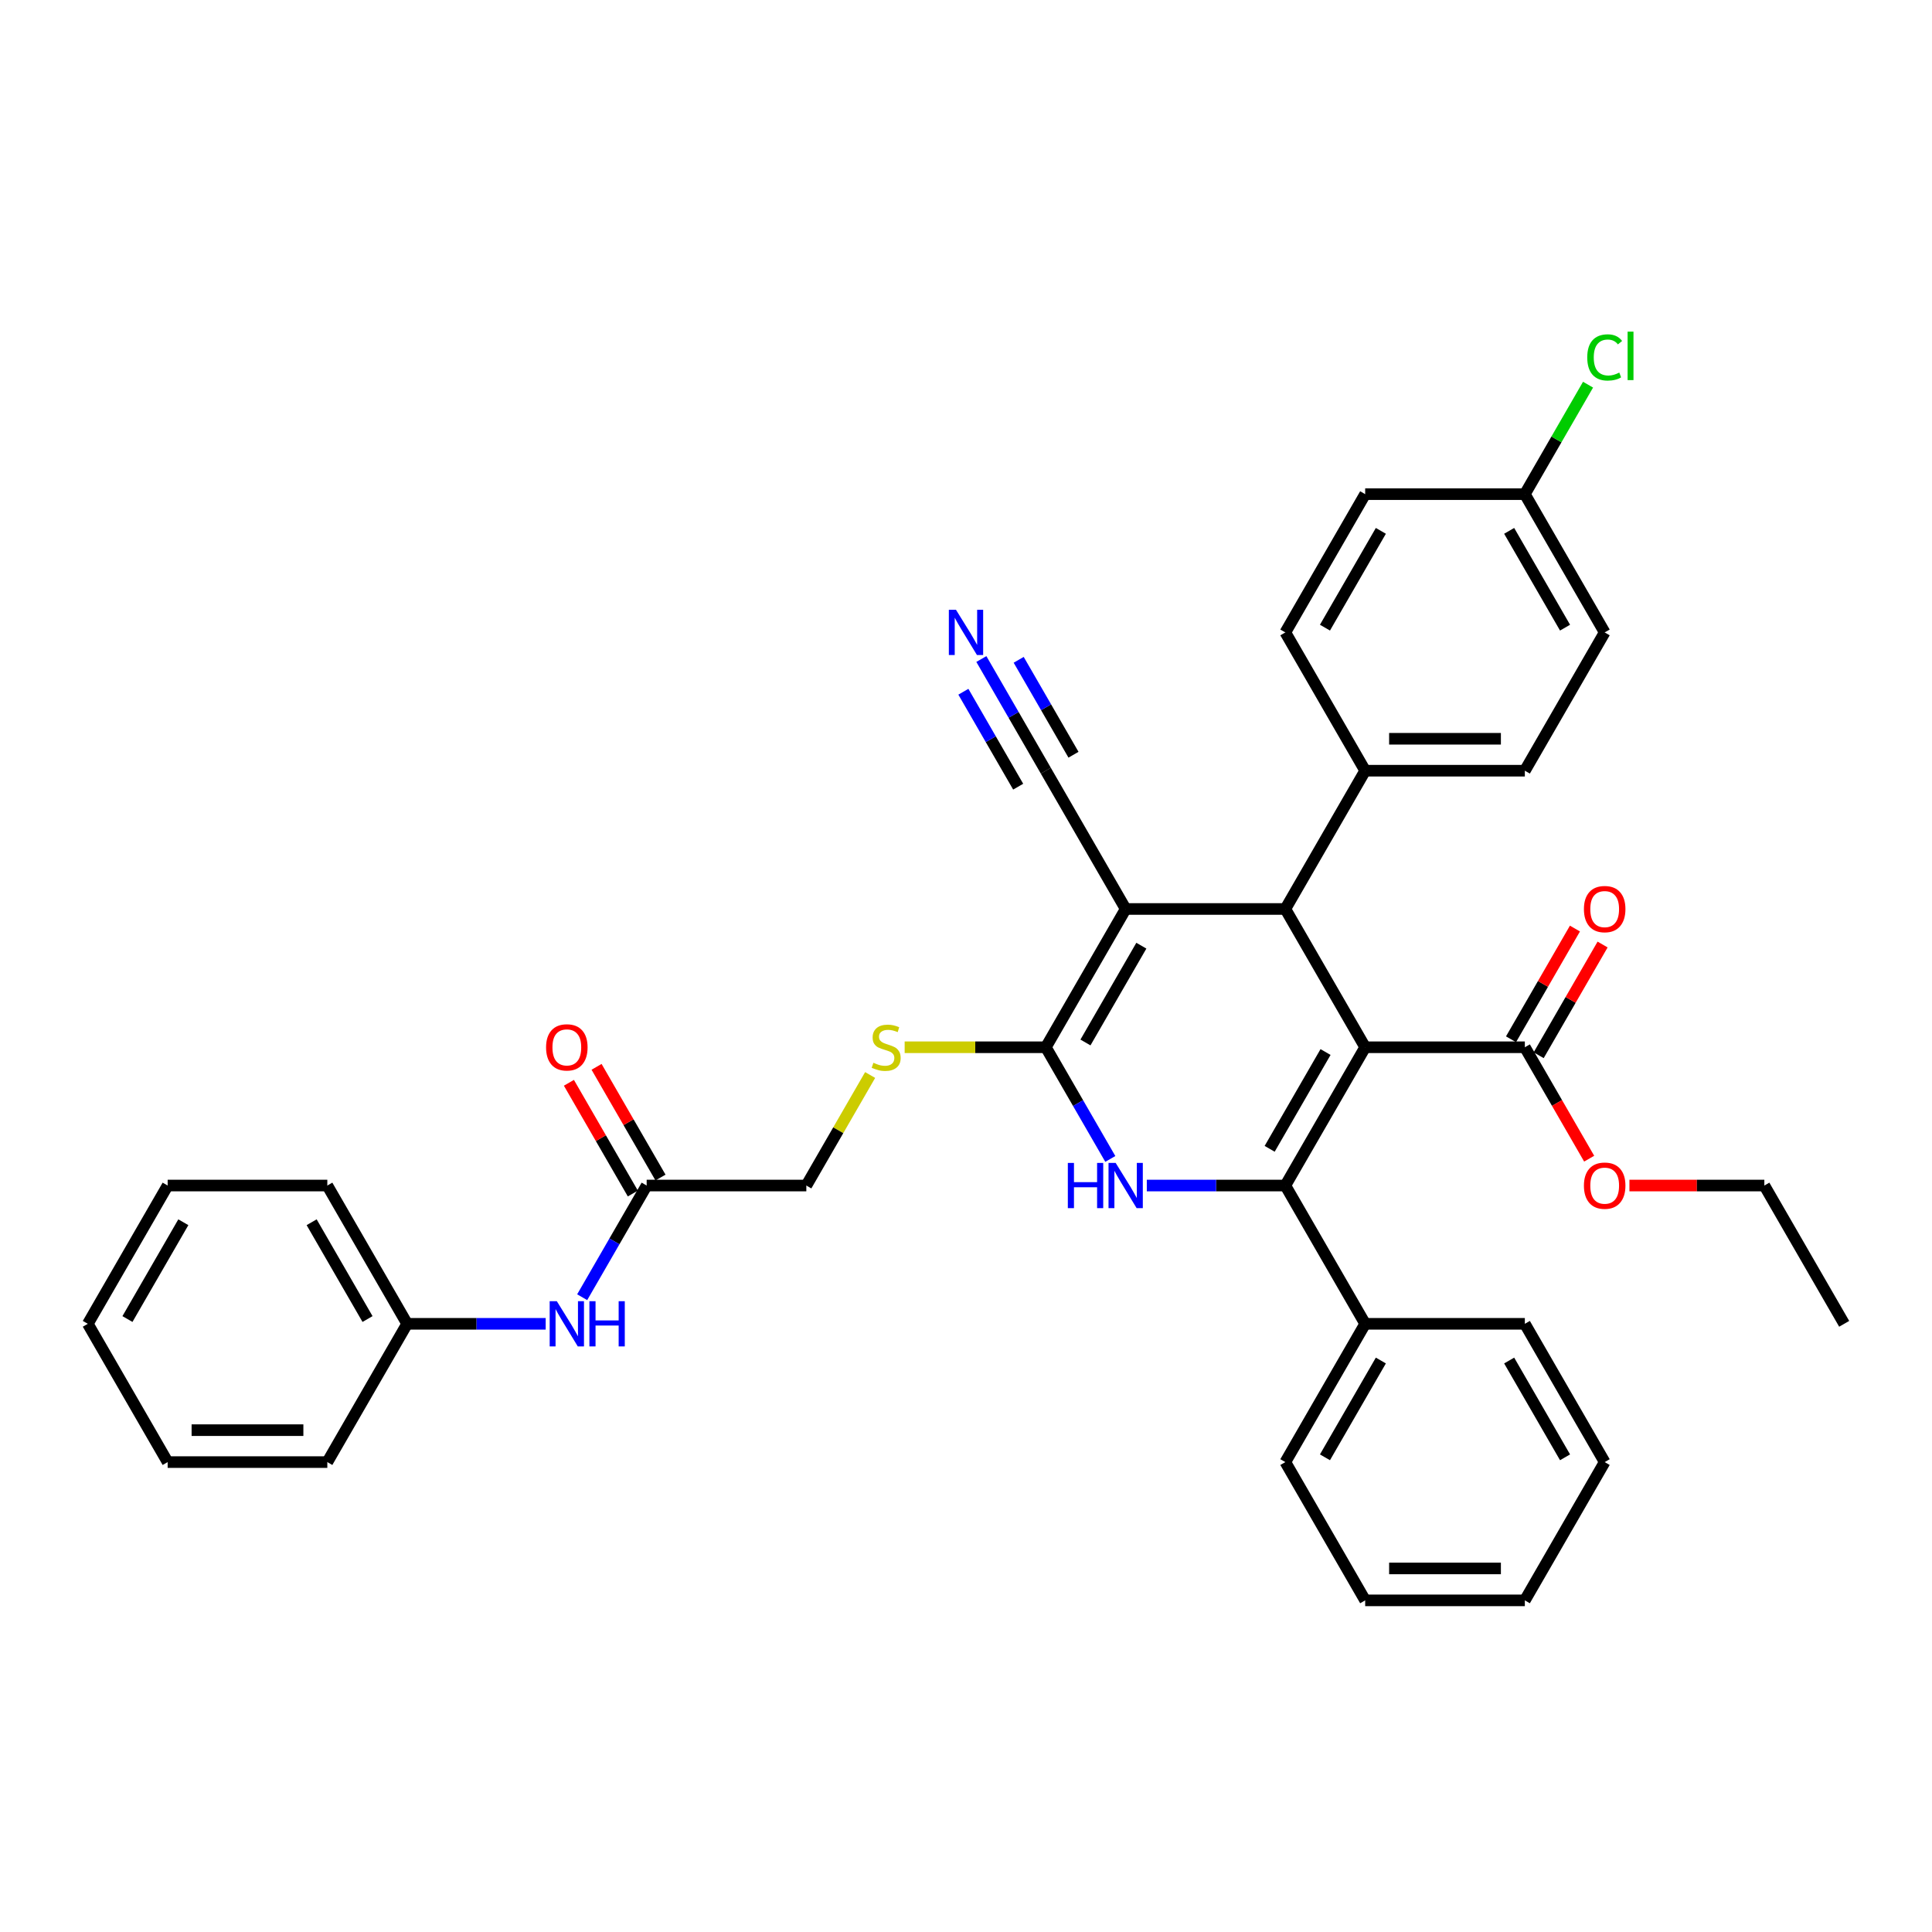 <?xml version='1.0' encoding='iso-8859-1'?>
<svg version='1.1' baseProfile='full'
              xmlns='http://www.w3.org/2000/svg'
                      xmlns:rdkit='http://www.rdkit.org/xml'
                      xmlns:xlink='http://www.w3.org/1999/xlink'
                  xml:space='preserve'
width='1000px' height='1000px' viewBox='0 0 1000 1000'>
<!-- END OF HEADER -->
<rect style='opacity:1.0;fill:#FFFFFF;stroke:none' width='1000' height='1000' x='0' y='0'> </rect>
<path class='bond-0' d='M 706.612,542.059 L 665.289,613.631' style='fill:none;fill-rule:evenodd;stroke:#000000;stroke-width:6px;stroke-linecap:butt;stroke-linejoin:miter;stroke-opacity:1' />
<path class='bond-0' d='M 686.099,544.53 L 657.173,594.631' style='fill:none;fill-rule:evenodd;stroke:#000000;stroke-width:6px;stroke-linecap:butt;stroke-linejoin:miter;stroke-opacity:1' />
<path class='bond-4' d='M 706.612,542.059 L 665.289,470.487' style='fill:none;fill-rule:evenodd;stroke:#000000;stroke-width:6px;stroke-linecap:butt;stroke-linejoin:miter;stroke-opacity:1' />
<path class='bond-5' d='M 706.612,542.059 L 789.256,542.059' style='fill:none;fill-rule:evenodd;stroke:#000000;stroke-width:6px;stroke-linecap:butt;stroke-linejoin:miter;stroke-opacity:1' />
<path class='bond-3' d='M 665.289,613.631 L 629.438,613.631' style='fill:none;fill-rule:evenodd;stroke:#000000;stroke-width:6px;stroke-linecap:butt;stroke-linejoin:miter;stroke-opacity:1' />
<path class='bond-3' d='M 629.438,613.631 L 593.587,613.631' style='fill:none;fill-rule:evenodd;stroke:#0000FF;stroke-width:6px;stroke-linecap:butt;stroke-linejoin:miter;stroke-opacity:1' />
<path class='bond-11' d='M 665.289,613.631 L 706.612,685.204' style='fill:none;fill-rule:evenodd;stroke:#000000;stroke-width:6px;stroke-linecap:butt;stroke-linejoin:miter;stroke-opacity:1' />
<path class='bond-1' d='M 582.645,470.487 L 665.289,470.487' style='fill:none;fill-rule:evenodd;stroke:#000000;stroke-width:6px;stroke-linecap:butt;stroke-linejoin:miter;stroke-opacity:1' />
<path class='bond-2' d='M 582.645,470.487 L 541.322,542.059' style='fill:none;fill-rule:evenodd;stroke:#000000;stroke-width:6px;stroke-linecap:butt;stroke-linejoin:miter;stroke-opacity:1' />
<path class='bond-2' d='M 590.761,489.487 L 561.835,539.588' style='fill:none;fill-rule:evenodd;stroke:#000000;stroke-width:6px;stroke-linecap:butt;stroke-linejoin:miter;stroke-opacity:1' />
<path class='bond-6' d='M 582.645,470.487 L 541.322,398.914' style='fill:none;fill-rule:evenodd;stroke:#000000;stroke-width:6px;stroke-linecap:butt;stroke-linejoin:miter;stroke-opacity:1' />
<path class='bond-7' d='M 541.322,542.059 L 504.785,542.059' style='fill:none;fill-rule:evenodd;stroke:#000000;stroke-width:6px;stroke-linecap:butt;stroke-linejoin:miter;stroke-opacity:1' />
<path class='bond-7' d='M 504.785,542.059 L 468.248,542.059' style='fill:none;fill-rule:evenodd;stroke:#CCCC00;stroke-width:6px;stroke-linecap:butt;stroke-linejoin:miter;stroke-opacity:1' />
<path class='bond-36' d='M 541.322,542.059 L 558.009,570.961' style='fill:none;fill-rule:evenodd;stroke:#000000;stroke-width:6px;stroke-linecap:butt;stroke-linejoin:miter;stroke-opacity:1' />
<path class='bond-36' d='M 558.009,570.961 L 574.695,599.863' style='fill:none;fill-rule:evenodd;stroke:#0000FF;stroke-width:6px;stroke-linecap:butt;stroke-linejoin:miter;stroke-opacity:1' />
<path class='bond-9' d='M 665.289,470.487 L 706.612,398.914' style='fill:none;fill-rule:evenodd;stroke:#000000;stroke-width:6px;stroke-linecap:butt;stroke-linejoin:miter;stroke-opacity:1' />
<path class='bond-13' d='M 796.413,546.191 L 812.957,517.537' style='fill:none;fill-rule:evenodd;stroke:#000000;stroke-width:6px;stroke-linecap:butt;stroke-linejoin:miter;stroke-opacity:1' />
<path class='bond-13' d='M 812.957,517.537 L 829.5,488.883' style='fill:none;fill-rule:evenodd;stroke:#FF0000;stroke-width:6px;stroke-linecap:butt;stroke-linejoin:miter;stroke-opacity:1' />
<path class='bond-13' d='M 782.099,537.927 L 798.642,509.273' style='fill:none;fill-rule:evenodd;stroke:#000000;stroke-width:6px;stroke-linecap:butt;stroke-linejoin:miter;stroke-opacity:1' />
<path class='bond-13' d='M 798.642,509.273 L 815.186,480.619' style='fill:none;fill-rule:evenodd;stroke:#FF0000;stroke-width:6px;stroke-linecap:butt;stroke-linejoin:miter;stroke-opacity:1' />
<path class='bond-18' d='M 789.256,542.059 L 805.905,570.895' style='fill:none;fill-rule:evenodd;stroke:#000000;stroke-width:6px;stroke-linecap:butt;stroke-linejoin:miter;stroke-opacity:1' />
<path class='bond-18' d='M 805.905,570.895 L 822.553,599.73' style='fill:none;fill-rule:evenodd;stroke:#FF0000;stroke-width:6px;stroke-linecap:butt;stroke-linejoin:miter;stroke-opacity:1' />
<path class='bond-8' d='M 541.322,398.914 L 524.636,370.012' style='fill:none;fill-rule:evenodd;stroke:#000000;stroke-width:6px;stroke-linecap:butt;stroke-linejoin:miter;stroke-opacity:1' />
<path class='bond-8' d='M 524.636,370.012 L 507.949,341.11' style='fill:none;fill-rule:evenodd;stroke:#0000FF;stroke-width:6px;stroke-linecap:butt;stroke-linejoin:miter;stroke-opacity:1' />
<path class='bond-8' d='M 555.637,390.65 L 541.453,366.083' style='fill:none;fill-rule:evenodd;stroke:#000000;stroke-width:6px;stroke-linecap:butt;stroke-linejoin:miter;stroke-opacity:1' />
<path class='bond-8' d='M 541.453,366.083 L 527.27,341.517' style='fill:none;fill-rule:evenodd;stroke:#0000FF;stroke-width:6px;stroke-linecap:butt;stroke-linejoin:miter;stroke-opacity:1' />
<path class='bond-8' d='M 527.008,407.179 L 512.824,382.612' style='fill:none;fill-rule:evenodd;stroke:#000000;stroke-width:6px;stroke-linecap:butt;stroke-linejoin:miter;stroke-opacity:1' />
<path class='bond-8' d='M 512.824,382.612 L 498.641,358.045' style='fill:none;fill-rule:evenodd;stroke:#0000FF;stroke-width:6px;stroke-linecap:butt;stroke-linejoin:miter;stroke-opacity:1' />
<path class='bond-15' d='M 450.385,556.423 L 433.87,585.027' style='fill:none;fill-rule:evenodd;stroke:#CCCC00;stroke-width:6px;stroke-linecap:butt;stroke-linejoin:miter;stroke-opacity:1' />
<path class='bond-15' d='M 433.87,585.027 L 417.355,613.631' style='fill:none;fill-rule:evenodd;stroke:#000000;stroke-width:6px;stroke-linecap:butt;stroke-linejoin:miter;stroke-opacity:1' />
<path class='bond-16' d='M 706.612,398.914 L 789.256,398.914' style='fill:none;fill-rule:evenodd;stroke:#000000;stroke-width:6px;stroke-linecap:butt;stroke-linejoin:miter;stroke-opacity:1' />
<path class='bond-16' d='M 719.008,382.385 L 776.86,382.385' style='fill:none;fill-rule:evenodd;stroke:#000000;stroke-width:6px;stroke-linecap:butt;stroke-linejoin:miter;stroke-opacity:1' />
<path class='bond-17' d='M 706.612,398.914 L 665.289,327.342' style='fill:none;fill-rule:evenodd;stroke:#000000;stroke-width:6px;stroke-linecap:butt;stroke-linejoin:miter;stroke-opacity:1' />
<path class='bond-10' d='M 334.711,613.631 L 417.355,613.631' style='fill:none;fill-rule:evenodd;stroke:#000000;stroke-width:6px;stroke-linecap:butt;stroke-linejoin:miter;stroke-opacity:1' />
<path class='bond-12' d='M 334.711,613.631 L 318.024,642.533' style='fill:none;fill-rule:evenodd;stroke:#000000;stroke-width:6px;stroke-linecap:butt;stroke-linejoin:miter;stroke-opacity:1' />
<path class='bond-12' d='M 318.024,642.533 L 301.338,671.435' style='fill:none;fill-rule:evenodd;stroke:#0000FF;stroke-width:6px;stroke-linecap:butt;stroke-linejoin:miter;stroke-opacity:1' />
<path class='bond-14' d='M 341.868,609.499 L 325.325,580.845' style='fill:none;fill-rule:evenodd;stroke:#000000;stroke-width:6px;stroke-linecap:butt;stroke-linejoin:miter;stroke-opacity:1' />
<path class='bond-14' d='M 325.325,580.845 L 308.781,552.191' style='fill:none;fill-rule:evenodd;stroke:#FF0000;stroke-width:6px;stroke-linecap:butt;stroke-linejoin:miter;stroke-opacity:1' />
<path class='bond-14' d='M 327.554,617.763 L 311.01,589.11' style='fill:none;fill-rule:evenodd;stroke:#000000;stroke-width:6px;stroke-linecap:butt;stroke-linejoin:miter;stroke-opacity:1' />
<path class='bond-14' d='M 311.01,589.11 L 294.467,560.456' style='fill:none;fill-rule:evenodd;stroke:#FF0000;stroke-width:6px;stroke-linecap:butt;stroke-linejoin:miter;stroke-opacity:1' />
<path class='bond-24' d='M 706.612,685.204 L 665.289,756.776' style='fill:none;fill-rule:evenodd;stroke:#000000;stroke-width:6px;stroke-linecap:butt;stroke-linejoin:miter;stroke-opacity:1' />
<path class='bond-24' d='M 714.728,704.204 L 685.802,754.305' style='fill:none;fill-rule:evenodd;stroke:#000000;stroke-width:6px;stroke-linecap:butt;stroke-linejoin:miter;stroke-opacity:1' />
<path class='bond-25' d='M 706.612,685.204 L 789.256,685.204' style='fill:none;fill-rule:evenodd;stroke:#000000;stroke-width:6px;stroke-linecap:butt;stroke-linejoin:miter;stroke-opacity:1' />
<path class='bond-20' d='M 282.446,685.204 L 246.595,685.204' style='fill:none;fill-rule:evenodd;stroke:#0000FF;stroke-width:6px;stroke-linecap:butt;stroke-linejoin:miter;stroke-opacity:1' />
<path class='bond-20' d='M 246.595,685.204 L 210.744,685.204' style='fill:none;fill-rule:evenodd;stroke:#000000;stroke-width:6px;stroke-linecap:butt;stroke-linejoin:miter;stroke-opacity:1' />
<path class='bond-22' d='M 789.256,398.914 L 830.579,327.342' style='fill:none;fill-rule:evenodd;stroke:#000000;stroke-width:6px;stroke-linecap:butt;stroke-linejoin:miter;stroke-opacity:1' />
<path class='bond-21' d='M 665.289,327.342 L 706.612,255.77' style='fill:none;fill-rule:evenodd;stroke:#000000;stroke-width:6px;stroke-linecap:butt;stroke-linejoin:miter;stroke-opacity:1' />
<path class='bond-21' d='M 685.802,324.87 L 714.728,274.77' style='fill:none;fill-rule:evenodd;stroke:#000000;stroke-width:6px;stroke-linecap:butt;stroke-linejoin:miter;stroke-opacity:1' />
<path class='bond-26' d='M 843.388,613.631 L 878.306,613.631' style='fill:none;fill-rule:evenodd;stroke:#FF0000;stroke-width:6px;stroke-linecap:butt;stroke-linejoin:miter;stroke-opacity:1' />
<path class='bond-26' d='M 878.306,613.631 L 913.223,613.631' style='fill:none;fill-rule:evenodd;stroke:#000000;stroke-width:6px;stroke-linecap:butt;stroke-linejoin:miter;stroke-opacity:1' />
<path class='bond-19' d='M 789.256,255.77 L 706.612,255.77' style='fill:none;fill-rule:evenodd;stroke:#000000;stroke-width:6px;stroke-linecap:butt;stroke-linejoin:miter;stroke-opacity:1' />
<path class='bond-23' d='M 789.256,255.77 L 805.613,227.438' style='fill:none;fill-rule:evenodd;stroke:#000000;stroke-width:6px;stroke-linecap:butt;stroke-linejoin:miter;stroke-opacity:1' />
<path class='bond-23' d='M 805.613,227.438 L 821.971,199.106' style='fill:none;fill-rule:evenodd;stroke:#00CC00;stroke-width:6px;stroke-linecap:butt;stroke-linejoin:miter;stroke-opacity:1' />
<path class='bond-37' d='M 789.256,255.77 L 830.579,327.342' style='fill:none;fill-rule:evenodd;stroke:#000000;stroke-width:6px;stroke-linecap:butt;stroke-linejoin:miter;stroke-opacity:1' />
<path class='bond-37' d='M 781.14,274.77 L 810.066,324.87' style='fill:none;fill-rule:evenodd;stroke:#000000;stroke-width:6px;stroke-linecap:butt;stroke-linejoin:miter;stroke-opacity:1' />
<path class='bond-27' d='M 210.744,685.204 L 169.421,613.631' style='fill:none;fill-rule:evenodd;stroke:#000000;stroke-width:6px;stroke-linecap:butt;stroke-linejoin:miter;stroke-opacity:1' />
<path class='bond-27' d='M 190.231,682.732 L 161.305,632.632' style='fill:none;fill-rule:evenodd;stroke:#000000;stroke-width:6px;stroke-linecap:butt;stroke-linejoin:miter;stroke-opacity:1' />
<path class='bond-28' d='M 210.744,685.204 L 169.421,756.776' style='fill:none;fill-rule:evenodd;stroke:#000000;stroke-width:6px;stroke-linecap:butt;stroke-linejoin:miter;stroke-opacity:1' />
<path class='bond-31' d='M 665.289,756.776 L 706.612,828.348' style='fill:none;fill-rule:evenodd;stroke:#000000;stroke-width:6px;stroke-linecap:butt;stroke-linejoin:miter;stroke-opacity:1' />
<path class='bond-30' d='M 789.256,685.204 L 830.579,756.776' style='fill:none;fill-rule:evenodd;stroke:#000000;stroke-width:6px;stroke-linecap:butt;stroke-linejoin:miter;stroke-opacity:1' />
<path class='bond-30' d='M 781.14,704.204 L 810.066,754.305' style='fill:none;fill-rule:evenodd;stroke:#000000;stroke-width:6px;stroke-linecap:butt;stroke-linejoin:miter;stroke-opacity:1' />
<path class='bond-29' d='M 913.223,613.631 L 954.545,685.204' style='fill:none;fill-rule:evenodd;stroke:#000000;stroke-width:6px;stroke-linecap:butt;stroke-linejoin:miter;stroke-opacity:1' />
<path class='bond-32' d='M 169.421,613.631 L 86.777,613.631' style='fill:none;fill-rule:evenodd;stroke:#000000;stroke-width:6px;stroke-linecap:butt;stroke-linejoin:miter;stroke-opacity:1' />
<path class='bond-33' d='M 169.421,756.776 L 86.777,756.776' style='fill:none;fill-rule:evenodd;stroke:#000000;stroke-width:6px;stroke-linecap:butt;stroke-linejoin:miter;stroke-opacity:1' />
<path class='bond-33' d='M 157.025,740.247 L 99.174,740.247' style='fill:none;fill-rule:evenodd;stroke:#000000;stroke-width:6px;stroke-linecap:butt;stroke-linejoin:miter;stroke-opacity:1' />
<path class='bond-35' d='M 830.579,756.776 L 789.256,828.348' style='fill:none;fill-rule:evenodd;stroke:#000000;stroke-width:6px;stroke-linecap:butt;stroke-linejoin:miter;stroke-opacity:1' />
<path class='bond-38' d='M 706.612,828.348 L 789.256,828.348' style='fill:none;fill-rule:evenodd;stroke:#000000;stroke-width:6px;stroke-linecap:butt;stroke-linejoin:miter;stroke-opacity:1' />
<path class='bond-38' d='M 719.008,811.819 L 776.859,811.819' style='fill:none;fill-rule:evenodd;stroke:#000000;stroke-width:6px;stroke-linecap:butt;stroke-linejoin:miter;stroke-opacity:1' />
<path class='bond-39' d='M 86.777,613.631 L 45.455,685.204' style='fill:none;fill-rule:evenodd;stroke:#000000;stroke-width:6px;stroke-linecap:butt;stroke-linejoin:miter;stroke-opacity:1' />
<path class='bond-39' d='M 94.893,632.632 L 65.967,682.732' style='fill:none;fill-rule:evenodd;stroke:#000000;stroke-width:6px;stroke-linecap:butt;stroke-linejoin:miter;stroke-opacity:1' />
<path class='bond-34' d='M 86.777,756.776 L 45.455,685.204' style='fill:none;fill-rule:evenodd;stroke:#000000;stroke-width:6px;stroke-linecap:butt;stroke-linejoin:miter;stroke-opacity:1' />
<path  class='atom-4' d='M 552.711 601.929
L 555.884 601.929
L 555.884 611.879
L 567.851 611.879
L 567.851 601.929
L 571.025 601.929
L 571.025 625.334
L 567.851 625.334
L 567.851 614.524
L 555.884 614.524
L 555.884 625.334
L 552.711 625.334
L 552.711 601.929
' fill='#0000FF'/>
<path  class='atom-4' d='M 577.471 601.929
L 585.14 614.325
Q 585.901 615.549, 587.124 617.763
Q 588.347 619.978, 588.413 620.111
L 588.413 601.929
L 591.521 601.929
L 591.521 625.334
L 588.314 625.334
L 580.083 611.78
Q 579.124 610.193, 578.099 608.375
Q 577.107 606.557, 576.81 605.995
L 576.81 625.334
L 573.769 625.334
L 573.769 601.929
L 577.471 601.929
' fill='#0000FF'/>
<path  class='atom-8' d='M 452.066 550.092
Q 452.331 550.191, 453.421 550.654
Q 454.512 551.117, 455.702 551.414
Q 456.926 551.679, 458.116 551.679
Q 460.331 551.679, 461.62 550.621
Q 462.909 549.53, 462.909 547.646
Q 462.909 546.356, 462.248 545.563
Q 461.62 544.77, 460.628 544.34
Q 459.636 543.91, 457.983 543.414
Q 455.901 542.786, 454.645 542.191
Q 453.421 541.596, 452.529 540.34
Q 451.669 539.084, 451.669 536.968
Q 451.669 534.026, 453.653 532.208
Q 455.669 530.389, 459.636 530.389
Q 462.347 530.389, 465.421 531.679
L 464.661 534.224
Q 461.851 533.067, 459.736 533.067
Q 457.455 533.067, 456.198 534.026
Q 454.942 534.951, 454.975 536.571
Q 454.975 537.827, 455.603 538.588
Q 456.264 539.348, 457.19 539.778
Q 458.149 540.208, 459.736 540.704
Q 461.851 541.365, 463.107 542.026
Q 464.364 542.687, 465.256 544.042
Q 466.182 545.365, 466.182 547.646
Q 466.182 550.885, 464 552.637
Q 461.851 554.356, 458.248 554.356
Q 456.165 554.356, 454.579 553.894
Q 453.025 553.464, 451.174 552.704
L 452.066 550.092
' fill='#CCCC00'/>
<path  class='atom-9' d='M 494.826 315.639
L 502.496 328.036
Q 503.256 329.259, 504.479 331.474
Q 505.702 333.689, 505.769 333.821
L 505.769 315.639
L 508.876 315.639
L 508.876 339.044
L 505.669 339.044
L 497.438 325.491
Q 496.479 323.904, 495.455 322.086
Q 494.463 320.267, 494.165 319.705
L 494.165 339.044
L 491.124 339.044
L 491.124 315.639
L 494.826 315.639
' fill='#0000FF'/>
<path  class='atom-13' d='M 288.215 673.501
L 295.884 685.898
Q 296.645 687.121, 297.868 689.336
Q 299.091 691.551, 299.157 691.683
L 299.157 673.501
L 302.264 673.501
L 302.264 696.906
L 299.058 696.906
L 290.826 683.352
Q 289.868 681.766, 288.843 679.947
Q 287.851 678.129, 287.554 677.567
L 287.554 696.906
L 284.512 696.906
L 284.512 673.501
L 288.215 673.501
' fill='#0000FF'/>
<path  class='atom-13' d='M 305.074 673.501
L 308.248 673.501
L 308.248 683.452
L 320.215 683.452
L 320.215 673.501
L 323.388 673.501
L 323.388 696.906
L 320.215 696.906
L 320.215 686.096
L 308.248 686.096
L 308.248 696.906
L 305.074 696.906
L 305.074 673.501
' fill='#0000FF'/>
<path  class='atom-14' d='M 819.835 470.553
Q 819.835 464.933, 822.612 461.792
Q 825.388 458.652, 830.579 458.652
Q 835.769 458.652, 838.545 461.792
Q 841.322 464.933, 841.322 470.553
Q 841.322 476.239, 838.512 479.478
Q 835.702 482.685, 830.579 482.685
Q 825.421 482.685, 822.612 479.478
Q 819.835 476.272, 819.835 470.553
M 830.579 480.04
Q 834.149 480.04, 836.066 477.66
Q 838.017 475.247, 838.017 470.553
Q 838.017 465.958, 836.066 463.644
Q 834.149 461.296, 830.579 461.296
Q 827.008 461.296, 825.058 463.611
Q 823.14 465.925, 823.14 470.553
Q 823.14 475.28, 825.058 477.66
Q 827.008 480.04, 830.579 480.04
' fill='#FF0000'/>
<path  class='atom-15' d='M 282.645 542.125
Q 282.645 536.505, 285.421 533.365
Q 288.198 530.224, 293.388 530.224
Q 298.579 530.224, 301.355 533.365
Q 304.132 536.505, 304.132 542.125
Q 304.132 547.811, 301.322 551.051
Q 298.512 554.257, 293.388 554.257
Q 288.231 554.257, 285.421 551.051
Q 282.645 547.844, 282.645 542.125
M 293.388 551.613
Q 296.959 551.613, 298.876 549.232
Q 300.826 546.819, 300.826 542.125
Q 300.826 537.53, 298.876 535.216
Q 296.959 532.869, 293.388 532.869
Q 289.818 532.869, 287.868 535.183
Q 285.95 537.497, 285.95 542.125
Q 285.95 546.852, 287.868 549.232
Q 289.818 551.613, 293.388 551.613
' fill='#FF0000'/>
<path  class='atom-19' d='M 819.835 613.697
Q 819.835 608.078, 822.612 604.937
Q 825.388 601.797, 830.579 601.797
Q 835.769 601.797, 838.545 604.937
Q 841.322 608.078, 841.322 613.697
Q 841.322 619.383, 838.512 622.623
Q 835.702 625.83, 830.579 625.83
Q 825.421 625.83, 822.612 622.623
Q 819.835 619.416, 819.835 613.697
M 830.579 623.185
Q 834.149 623.185, 836.066 620.805
Q 838.017 618.392, 838.017 613.697
Q 838.017 609.102, 836.066 606.788
Q 834.149 604.441, 830.579 604.441
Q 827.008 604.441, 825.058 606.755
Q 823.14 609.069, 823.14 613.697
Q 823.14 618.425, 825.058 620.805
Q 827.008 623.185, 830.579 623.185
' fill='#FF0000'/>
<path  class='atom-24' d='M 821.554 185.007
Q 821.554 179.189, 824.264 176.148
Q 827.008 173.073, 832.198 173.073
Q 837.025 173.073, 839.603 176.478
L 837.421 178.263
Q 835.537 175.784, 832.198 175.784
Q 828.661 175.784, 826.777 178.164
Q 824.926 180.511, 824.926 185.007
Q 824.926 189.635, 826.843 192.015
Q 828.793 194.396, 832.562 194.396
Q 835.14 194.396, 838.149 192.842
L 839.074 195.321
Q 837.851 196.115, 836 196.577
Q 834.149 197.04, 832.099 197.04
Q 827.008 197.04, 824.264 193.933
Q 821.554 190.825, 821.554 185.007
' fill='#00CC00'/>
<path  class='atom-24' d='M 842.446 171.652
L 845.488 171.652
L 845.488 196.743
L 842.446 196.743
L 842.446 171.652
' fill='#00CC00'/>
</svg>
